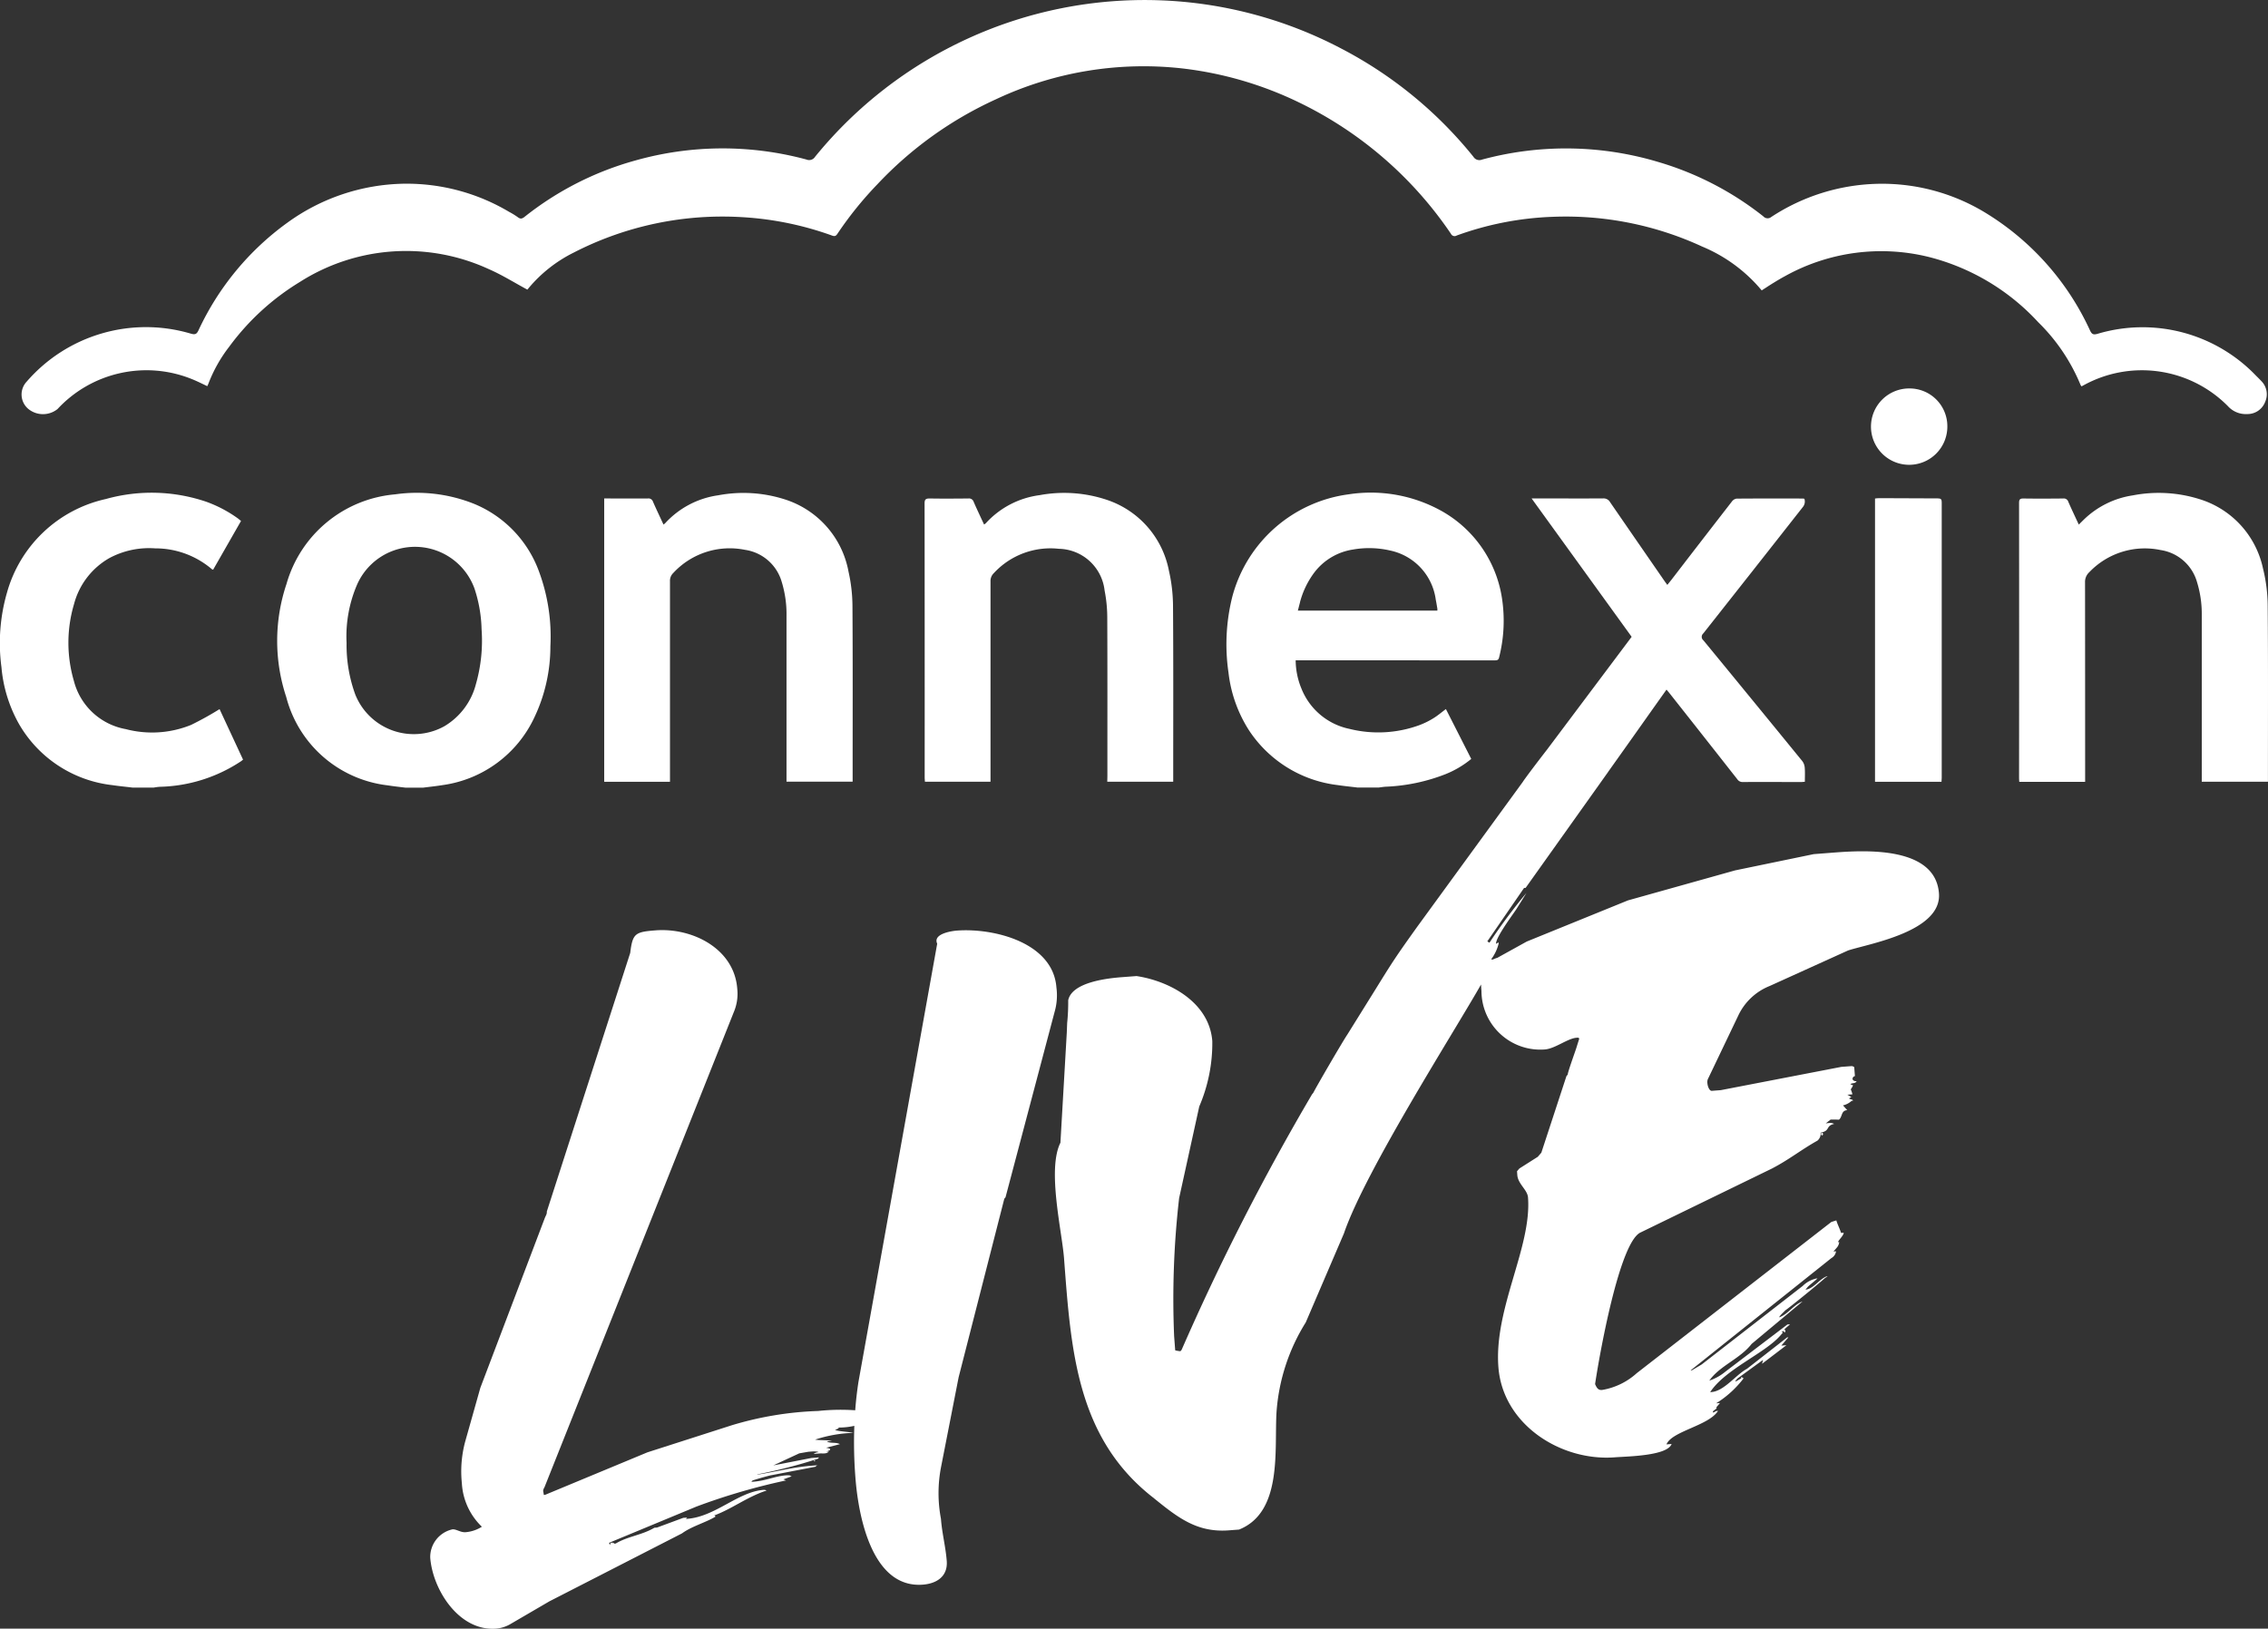 <svg xmlns="http://www.w3.org/2000/svg" width="142.549" height="102.384" viewBox="0 0 142.549 102.384">
  <rect x="0" y="0" width="142.549" height="102.384" fill="#333333" stroke="none"/>
  <g id="Artwork_1" data-name="Artwork 1" transform="translate(71.274 51.191)">
    <g id="Group_1154" data-name="Group 1154" transform="translate(-71.274 -51.192)">
      <path id="Path_638155" data-name="Path 638155" d="M638.762,262.444q2.364,0,4.728,0c.138,0,.245,0,.287-.181a9.344,9.344,0,0,0,.211-3.511,7.6,7.6,0,0,0-3.842-5.707,9.138,9.138,0,0,0-5.811-1.04,8.75,8.75,0,0,0-7.334,6.47,12.291,12.291,0,0,0-.232,4.735,8.51,8.51,0,0,0,1.288,3.631,7.77,7.77,0,0,0,5.58,3.445c.411.063.825.1,1.238.154h1.33c.152-.018.3-.044.457-.053a11.577,11.577,0,0,0,3.738-.784,6.124,6.124,0,0,0,1.627-.962l-1.593-3.135c-.278.207-.521.418-.793.582a4.963,4.963,0,0,1-.881.432,7.511,7.511,0,0,1-4.384.233,4.154,4.154,0,0,1-3.024-2.54,4.7,4.7,0,0,1-.36-1.77h7.771Zm-7.5-3.65a5.4,5.4,0,0,1,.9-1.87,3.767,3.767,0,0,1,2.434-1.447,5.865,5.865,0,0,1,2.344.065,3.647,3.647,0,0,1,2.857,3.088c.039.184.066.371.1.556a.984.984,0,0,1,0,.13h-8.768C631.18,259.132,631.22,258.962,631.266,258.794Z" transform="translate(-549.556 -220.93)" fill="#fff"/>
      <path id="Path_638156" data-name="Path 638156" d="M157.8,265.989a10.376,10.376,0,0,0,1-4.45,11.772,11.772,0,0,0-.707-4.685,7.3,7.3,0,0,0-4.079-4.273,9.693,9.693,0,0,0-4.98-.6,7.793,7.793,0,0,0-6.818,5.626,11.229,11.229,0,0,0-.018,7.115,7.48,7.48,0,0,0,6.367,5.551c.37.058.744.1,1.115.144h1.133c.4-.051.795-.091,1.189-.155A7.5,7.5,0,0,0,157.8,265.989Zm-11.24-1.364a9.057,9.057,0,0,1-.57-3.3,8.234,8.234,0,0,1,.659-3.668,3.977,3.977,0,0,1,7.379.241,8.743,8.743,0,0,1,.447,2.557,9.979,9.979,0,0,1-.362,3.478,4.331,4.331,0,0,1-1.979,2.626A3.961,3.961,0,0,1,146.562,264.625Z" transform="translate(-124.207 -220.902)" fill="#fff"/>
      <path id="Path_638157" data-name="Path 638157" d="M12.009,266.407a6.516,6.516,0,0,1-4.105.264,4.119,4.119,0,0,1-3.262-3.038,8.523,8.523,0,0,1,.013-4.828,4.7,4.7,0,0,1,2.224-2.889,5.287,5.287,0,0,1,2.872-.608,5.459,5.459,0,0,1,3.571,1.314.25.25,0,0,0,.075.026l1.752-3.063c-.078-.062-.138-.116-.2-.162a8.063,8.063,0,0,0-1.974-1.042,10.667,10.667,0,0,0-6.326-.174A8.312,8.312,0,0,0,.436,258.1a11.433,11.433,0,0,0-.345,4.677,8.813,8.813,0,0,0,1.1,3.567,7.775,7.775,0,0,0,5.875,3.849c.42.064.843.1,1.265.154h1.33a3.554,3.554,0,0,1,.384-.05,9.627,9.627,0,0,0,5.095-1.6c.046-.03.086-.068.136-.108L13.8,265.414A20.164,20.164,0,0,1,12.009,266.407Z" transform="translate(0 -220.834)" fill="#fff"/>
      <path id="Path_638158" data-name="Path 638158" d="M40.4,16.922c.823.358,1.591.842,2.417,1.286.01-.011.049-.053.085-.1a8.776,8.776,0,0,1,2.821-2.224,20.428,20.428,0,0,1,10.635-2.229,19.977,19.977,0,0,1,5.617,1.157c.173.063.243.018.334-.118a22.69,22.69,0,0,1,2.5-3.1,23.689,23.689,0,0,1,7.453-5.348A21.8,21.8,0,0,1,83.959,4.3a22.793,22.793,0,0,1,7.38,2.151,24.3,24.3,0,0,1,9.529,8.249.251.251,0,0,0,.358.108,19.69,19.69,0,0,1,6.011-1.176,20.447,20.447,0,0,1,9.42,1.869,9.749,9.749,0,0,1,3.554,2.536c.062.073.125.145.189.22.254-.163.485-.318.722-.463s.476-.291.722-.422a12.449,12.449,0,0,1,9.08-1.211,14.024,14.024,0,0,1,6.859,4.1,11.8,11.8,0,0,1,2.662,3.952l.055.077.142-.075a7.6,7.6,0,0,1,9.057,1.316,1.513,1.513,0,0,0,1.214.5,1.187,1.187,0,0,0,1.131-.77,1.171,1.171,0,0,0-.238-1.3q-.16-.17-.328-.333a9.878,9.878,0,0,0-9.984-2.637c-.255.068-.345.02-.456-.208a16.926,16.926,0,0,0-6.675-7.466,12.49,12.49,0,0,0-6.749-1.759,12.693,12.693,0,0,0-6.609,2.08.362.362,0,0,1-.505-.036,19.449,19.449,0,0,0-6.558-3.405,20.2,20.2,0,0,0-11.129-.161.435.435,0,0,1-.533-.179,26.167,26.167,0,0,0-8.3-6.8A26.542,26.542,0,0,0,82.486.017,26.7,26.7,0,0,0,60.9,9.858a.436.436,0,0,1-.535.173,20.188,20.188,0,0,0-10.75.056,19.538,19.538,0,0,0-6.974,3.547c-.154.122-.261.147-.424.021a4.712,4.712,0,0,0-.545-.335,12.593,12.593,0,0,0-6.6-1.77A12.815,12.815,0,0,0,27.735,14a17.361,17.361,0,0,0-5.593,6.78c-.113.233-.211.266-.46.2A9.918,9.918,0,0,0,11.342,24a1.181,1.181,0,0,0,.1,1.7,1.458,1.458,0,0,0,1.846.015,7.622,7.622,0,0,1,8.4-1.9c.341.134.669.3,1.012.462.028-.062.058-.12.08-.18a9.077,9.077,0,0,1,1.288-2.286,15.5,15.5,0,0,1,4.453-4.086A12.423,12.423,0,0,1,40.4,16.922Z" transform="translate(-9.672 0)" fill="#fff"/>
      <path id="Path_638159" data-name="Path 638159" d="M324.314,270.069v-.236c0-3.6.013-7.2-.011-10.8a10.093,10.093,0,0,0-.248-2.168,5.877,5.877,0,0,0-4.05-4.555,8.528,8.528,0,0,0-4.136-.243,5.569,5.569,0,0,0-3.333,1.751,1.09,1.09,0,0,1-.11.09c-.227-.492-.453-.963-.662-1.441a.293.293,0,0,0-.318-.2c-.788.007-1.576,0-2.364,0H308.7v17.811h4.134v-.344q0-6.128,0-12.256a.675.675,0,0,1,.205-.524,4.829,4.829,0,0,1,4.5-1.459,2.824,2.824,0,0,1,2.326,2.043,6.908,6.908,0,0,1,.293,2.11q0,5.058,0,10.115v.306Z" transform="translate(-270.724 -220.93)" fill="#fff"/>
      <path id="Path_638160" data-name="Path 638160" d="M1047.233,259.01a10.013,10.013,0,0,0-.3-2.357,5.824,5.824,0,0,0-3.994-4.342,8.561,8.561,0,0,0-4.184-.234,5.614,5.614,0,0,0-3.01,1.458c-.123.117-.242.238-.385.379-.228-.493-.453-.963-.662-1.441a.291.291,0,0,0-.314-.2c-.837.008-1.675.012-2.511,0-.228,0-.267.077-.267.284q.008,8.637,0,17.274c0,.086.008.171.013.254h4.14c0-.117,0-.221,0-.326q0-6.1-.006-12.205a.82.82,0,0,1,.268-.649,4.822,4.822,0,0,1,4.478-1.392,2.815,2.815,0,0,1,2.3,2.044,6.735,6.735,0,0,1,.29,2.036q0,5.094,0,10.187v.3h4.16v-.236C1047.247,266.228,1047.264,262.618,1047.233,259.01Z" transform="translate(-904.703 -220.934)" fill="#fff"/>
      <path id="Path_638161" data-name="Path 638161" d="M483.869,270.081h4.145v-.274c0-3.585.014-7.17-.012-10.755a10.216,10.216,0,0,0-.258-2.24,5.86,5.86,0,0,0-3.881-4.446,8.459,8.459,0,0,0-4.251-.3,5.536,5.536,0,0,0-3.377,1.765.689.689,0,0,1-.11.078c-.224-.485-.447-.95-.652-1.422a.307.307,0,0,0-.333-.213c-.813.008-1.625.014-2.438,0-.251,0-.316.068-.315.316q.01,8.6.006,17.2c0,.1.01.19.016.291h4.122v-.33q0-6.128,0-12.256a.68.68,0,0,1,.206-.525,4.842,4.842,0,0,1,4.087-1.533,2.953,2.953,0,0,1,2.878,2.624,8.957,8.957,0,0,1,.167,1.635c.015,3.347.008,6.694.008,10.041Z" transform="translate(-414.275 -220.936)" fill="#fff"/>
      <path id="Path_638162" data-name="Path 638162" d="M961.958,254.6c-1.231,0-2.461-.01-3.692-.015-.087,0-.174.014-.258.022v17.809h4.179c.006-.094.014-.167.014-.239q0-8.661,0-17.323C962.205,254.664,962.155,254.6,961.958,254.6Z" transform="translate(-840.159 -223.267)" fill="#fff"/>
      <path id="Path_638163" data-name="Path 638163" d="M958.261,198.523a2.4,2.4,0,1,0,2.385,2.4A2.374,2.374,0,0,0,958.261,198.523Z" transform="translate(-838.251 -174.102)" fill="#fff"/>
      <path id="Path_638164" data-name="Path 638164" d="M391.965,761.177h0C391.947,761.178,391.94,761.179,391.965,761.177Z" transform="translate(-343.733 -667.541)" fill="#fff"/>
      <path id="Path_638165" data-name="Path 638165" d="M392.736,761.122c.025,0,.017,0,0,0Z" transform="translate(-344.424 -667.492)" fill="#fff"/>
      <path id="Path_638166" data-name="Path 638166" d="M415.958,746.289c.08-.006.074-.087-.006-.081Z" transform="translate(-364.784 -654.413)" fill="#fff"/>
      <path id="Path_638167" data-name="Path 638167" d="M259.081,478.875c-.214-2.817-3.926-3.747-6.259-3.571-.323.025-1.525.2-1.234.823l-4.952,27.565c-.092.608-.158,1.193-.2,1.767a13.386,13.386,0,0,0-2.33.044,21.09,21.09,0,0,0-5.435.9l-5.295,1.7-6.432,2.672-.081.007c-.018-.241-.1-.235.045-.49l11.9-29.873a2.946,2.946,0,0,0,.212-1.472c-.19-2.495-2.8-3.834-5.132-3.658-1.287.1-1.444.191-1.594,1.417l-5.242,16.258c.013.161-.063.249-.129.415l-4.048,10.665-.956,3.392a7.193,7.193,0,0,0-.207,2.606,4.1,4.1,0,0,0,1.258,2.738,2.249,2.249,0,0,1-1.022.344c-.322.024-.581-.2-.824-.18a1.782,1.782,0,0,0-1.4,1.78c.152,2.012,1.807,4.639,4.14,4.462a2.155,2.155,0,0,0,.948-.315l2.4-1.4,8.336-4.273c.613-.45,1.486-.677,2.1-1.05a.076.076,0,0,0-.085-.072c1.1-.409,2.018-1.125,3.2-1.539l.081-.007c-.007-.08-.169-.067-.169-.067-1.607.122-3.028,1.685-4.8,1.82l-.08.006.074-.085-.242.018-1.652.61-.161.011c-.774.464-1.66.531-2.433.994l-.08.006a.287.287,0,0,0-.168-.068l.013.161c-.006-.081-.013-.161-.094-.155l.013.161a.077.077,0,0,0-.086-.074l-.007-.08,5.492-2.278a39.76,39.76,0,0,1,5.621-1.64l-.167-.068.551-.2-.08.007c-.006-.081-.247-.063-.328-.057-.644.049-1.269.339-1.993.394l-.161.013.074-.086c.315-.106,1.108-.328,1.189-.333l2.791-.536c-.006-.08.156-.093.156-.093l-.4.031c-1.211.091-2.265.385-3.452.567l.035-.023a32.279,32.279,0,0,0,3.789-.979l.073-.085-.482.037-2.392.466,1.629-.757c.2-.036.39-.069.571-.1l.081-.007.16-.011s.323-.025.409.048a.483.483,0,0,0-.315.105l.4-.03c.161-.013.408.049.558-.125l-.161.013.235-.1-.006-.081a.815.815,0,0,0-.248-.063l.873-.228c-.254-.142-.649-.031-.822-.179l.321-.025c-.247-.063-.729-.026-1.058-.081a8.5,8.5,0,0,1,2.4-.425c-.248-.062-.9-.094-1.065-.161l-.08.006c.074-.087.235-.1.23-.179a4.432,4.432,0,0,0,.98-.107,28.031,28.031,0,0,0,.069,3.264c.177,2.334,1.013,6.964,4.232,6.719.884-.066,1.58-.524,1.507-1.489-.067-.886-.3-1.759-.363-2.644a8.637,8.637,0,0,1,0-3.236l1.11-5.668,2.871-11.223.075-.087,3.082-11.644A3.76,3.76,0,0,0,259.081,478.875ZM225.51,514.762h0Zm.017,0h0Z" transform="translate(-192.683 -416.801)" fill="#fff"/>
      <path id="Path_638168" data-name="Path 638168" d="M930.52,579.08c.081-.007.069-.167-.013-.16S930.44,579.086,930.52,579.08Z" transform="translate(-815.994 -507.705)" fill="#fff"/>
      <path id="Path_638169" data-name="Path 638169" d="M587.98,276.968l-1.287.1-4.941,1.022-6.735,1.886-6.359,2.586-1.864,1.031c-.08.007-.235.1-.315.105l-.056-.023a2.733,2.733,0,0,0,.465-.979l-.006-.081-.156.092c-.031-.4,1.074-1.862,1.29-2.2l.622-1a34.462,34.462,0,0,0-2.327,3.131l-.134-.087,2.312-3.359h.094L573.7,272a.207.207,0,0,0,.031-.044c.021-.024.028-.035.027-.041q1.253-1.759,2.5-3.524c.388-.548.777-1.094,1.182-1.666.074.089.132.155.186.224q2.134,2.7,4.264,5.412a.39.39,0,0,0,.346.174c1.223-.007,2.446,0,3.669,0,.071,0,.142-.01.23-.016,0-.3.016-.591-.007-.876a.788.788,0,0,0-.148-.416q-3.1-3.8-6.222-7.6a.282.282,0,0,1-.009-.431q3.135-3.968,6.257-7.945a.541.541,0,0,0,.1-.521.7.7,0,0,0-.106-.017c-1.387,0-2.774-.006-4.161.006a.449.449,0,0,0-.287.179q-1.871,2.41-3.73,4.829c-.1.134-.21.264-.331.416-.071-.1-.125-.168-.175-.241q-1.714-2.479-3.423-4.961a.466.466,0,0,0-.438-.235c-1.387.009-2.774,0-4.161,0h-.334l6.289,8.7-5.341,7.121c-.741.954-1.432,1.88-1.5,2l-6.634,9.105c-1.356,1.894-1.575,2.239-2.59,3.88l-1.805,2.9c-.29.427-1.932,3.246-2.142,3.666-.075.086,0,0-.074.087a151.09,151.09,0,0,0-8.2,16.066l-.075.087a1.854,1.854,0,0,1-.328-.057l-.067-.885a55.412,55.412,0,0,1,.314-8.683l1.265-5.76a10.083,10.083,0,0,0,.82-4.108c-.183-2.415-2.632-3.767-4.761-4.092l-.885.067c-.885.066-3.174.3-3.411,1.455a12.749,12.749,0,0,1-.066,1.436l-.023.594-.4,6.926c-.844,1.683.1,5.578.227,7.267.433,5.713.773,11.271,5.589,15.032,1.552,1.259,2.758,2.22,4.769,2.068l.643-.049c2.751-1.1,2.21-5.024,2.354-7.381a12.254,12.254,0,0,1,1.838-5.642l2.4-5.595c1.328-3.9,6.926-12.664,8.617-15.647.006.147.017.288.026.416a3.7,3.7,0,0,0,3.985,3.667c.645-.049,1.427-.693,1.991-.736.08-.007.161-.013.167.069l-.136.43c-.063.246-.535,1.5-.591,1.826l-.074.086-1.578,4.814-.223.259-1.158.736-.148.172s.013.161.018.241c.042.563.636.923.673,1.406.238,3.138-2.143,6.96-1.862,10.662.274,3.62,3.928,5.933,7.309,5.676.8-.061,3.309-.088,3.578-.839l-.323.025c.341-.835,2.663-1.172,3.241-2.107l-.08.007c-.081.006-.156.091-.235.1l-.006-.08.228-.179-.006-.08.221-.261-.24.018a6.461,6.461,0,0,0,1.74-1.589l-.079.006a.079.079,0,0,0-.088-.073l.007.08-.311.186-.08.006.148-.174,1.611-1.173-.063.247,1.531-1.168-.322.025.447-.52-.081.006-2.521,1.97c-.7.377-1.43,1.4-2.234,1.464l-.081.006c.941-1.446,3.457-2.446,4.422-3.572l.149-.173-.086-.075.08-.006.081-.006.007.081a.079.079,0,0,0,.073-.088c-.006-.08-.006-.08-.086-.073.147-.174.3-.266.378-.353l-.162.011-3.9,2.966a3.138,3.138,0,0,1-1.009.562c.657-.94,1.92-1.358,2.657-2.305l3.2-2.671c-.551.2-.909.8-1.462,1-.006-.08.3-.346.372-.433.385-.272,2.136-1.7,2.514-2.05l.156-.094-.081.006c-.472.2-.831.792-1.313.828l.148-.175c.074-.085.532-.444.608-.529l-.081.006a1.772,1.772,0,0,0-.854.47l-6.343,4.931-.619.369-.08.007,8.851-7.063a.57.57,0,0,0,.291-.427l-.16.013.223-.26a.614.614,0,0,0,.137-.335l-.081.007c.069-.167.371-.433.36-.593l-.161.013c-.105-.318-.2-.472-.3-.787l-.314.1-12.23,9.505a4.307,4.307,0,0,1-2.185,1.056c-.242.018-.334-.136-.433-.371.268-1.8,1.514-8.854,2.84-9.522l8.273-4.026c1.09-.568,1.852-1.192,2.862-1.755a.573.573,0,0,0,.2-.5c.639-.13.291-.426.849-.551a.487.487,0,0,0-.328-.055c-.063,0-.13.012-.2.022l.309-.243c.2,0,.382,0,.52.01.23-.178.12-.575.522-.6l-.266-.3a1.191,1.191,0,0,0,.544-.286l.081-.006a.079.079,0,0,0-.087-.074l-.166-.067.153-.094-.254-.143.322-.024a1.806,1.806,0,0,0-.105-.315,1.147,1.147,0,0,0,.144-.252l-.168-.07c.074-.087.322-.024.391-.191-.161.011-.247-.063-.254-.143a.175.175,0,0,1,.149-.174l-.043-.563a.274.274,0,0,0-.166-.067l-.322.024-.322.024-7.576,1.463-.564.043c-.161.011-.265-.3-.277-.464a.49.49,0,0,1,.055-.329l1.887-3.946a3.689,3.689,0,0,1,1.964-1.849l4.929-2.234c1.262-.418,5.9-1.174,5.717-3.589C594.342,276.567,589.91,276.822,587.98,276.968Z" transform="translate(-472.696 -223.372)" fill="#fff"/>
    </g>
  </g>
</svg>
